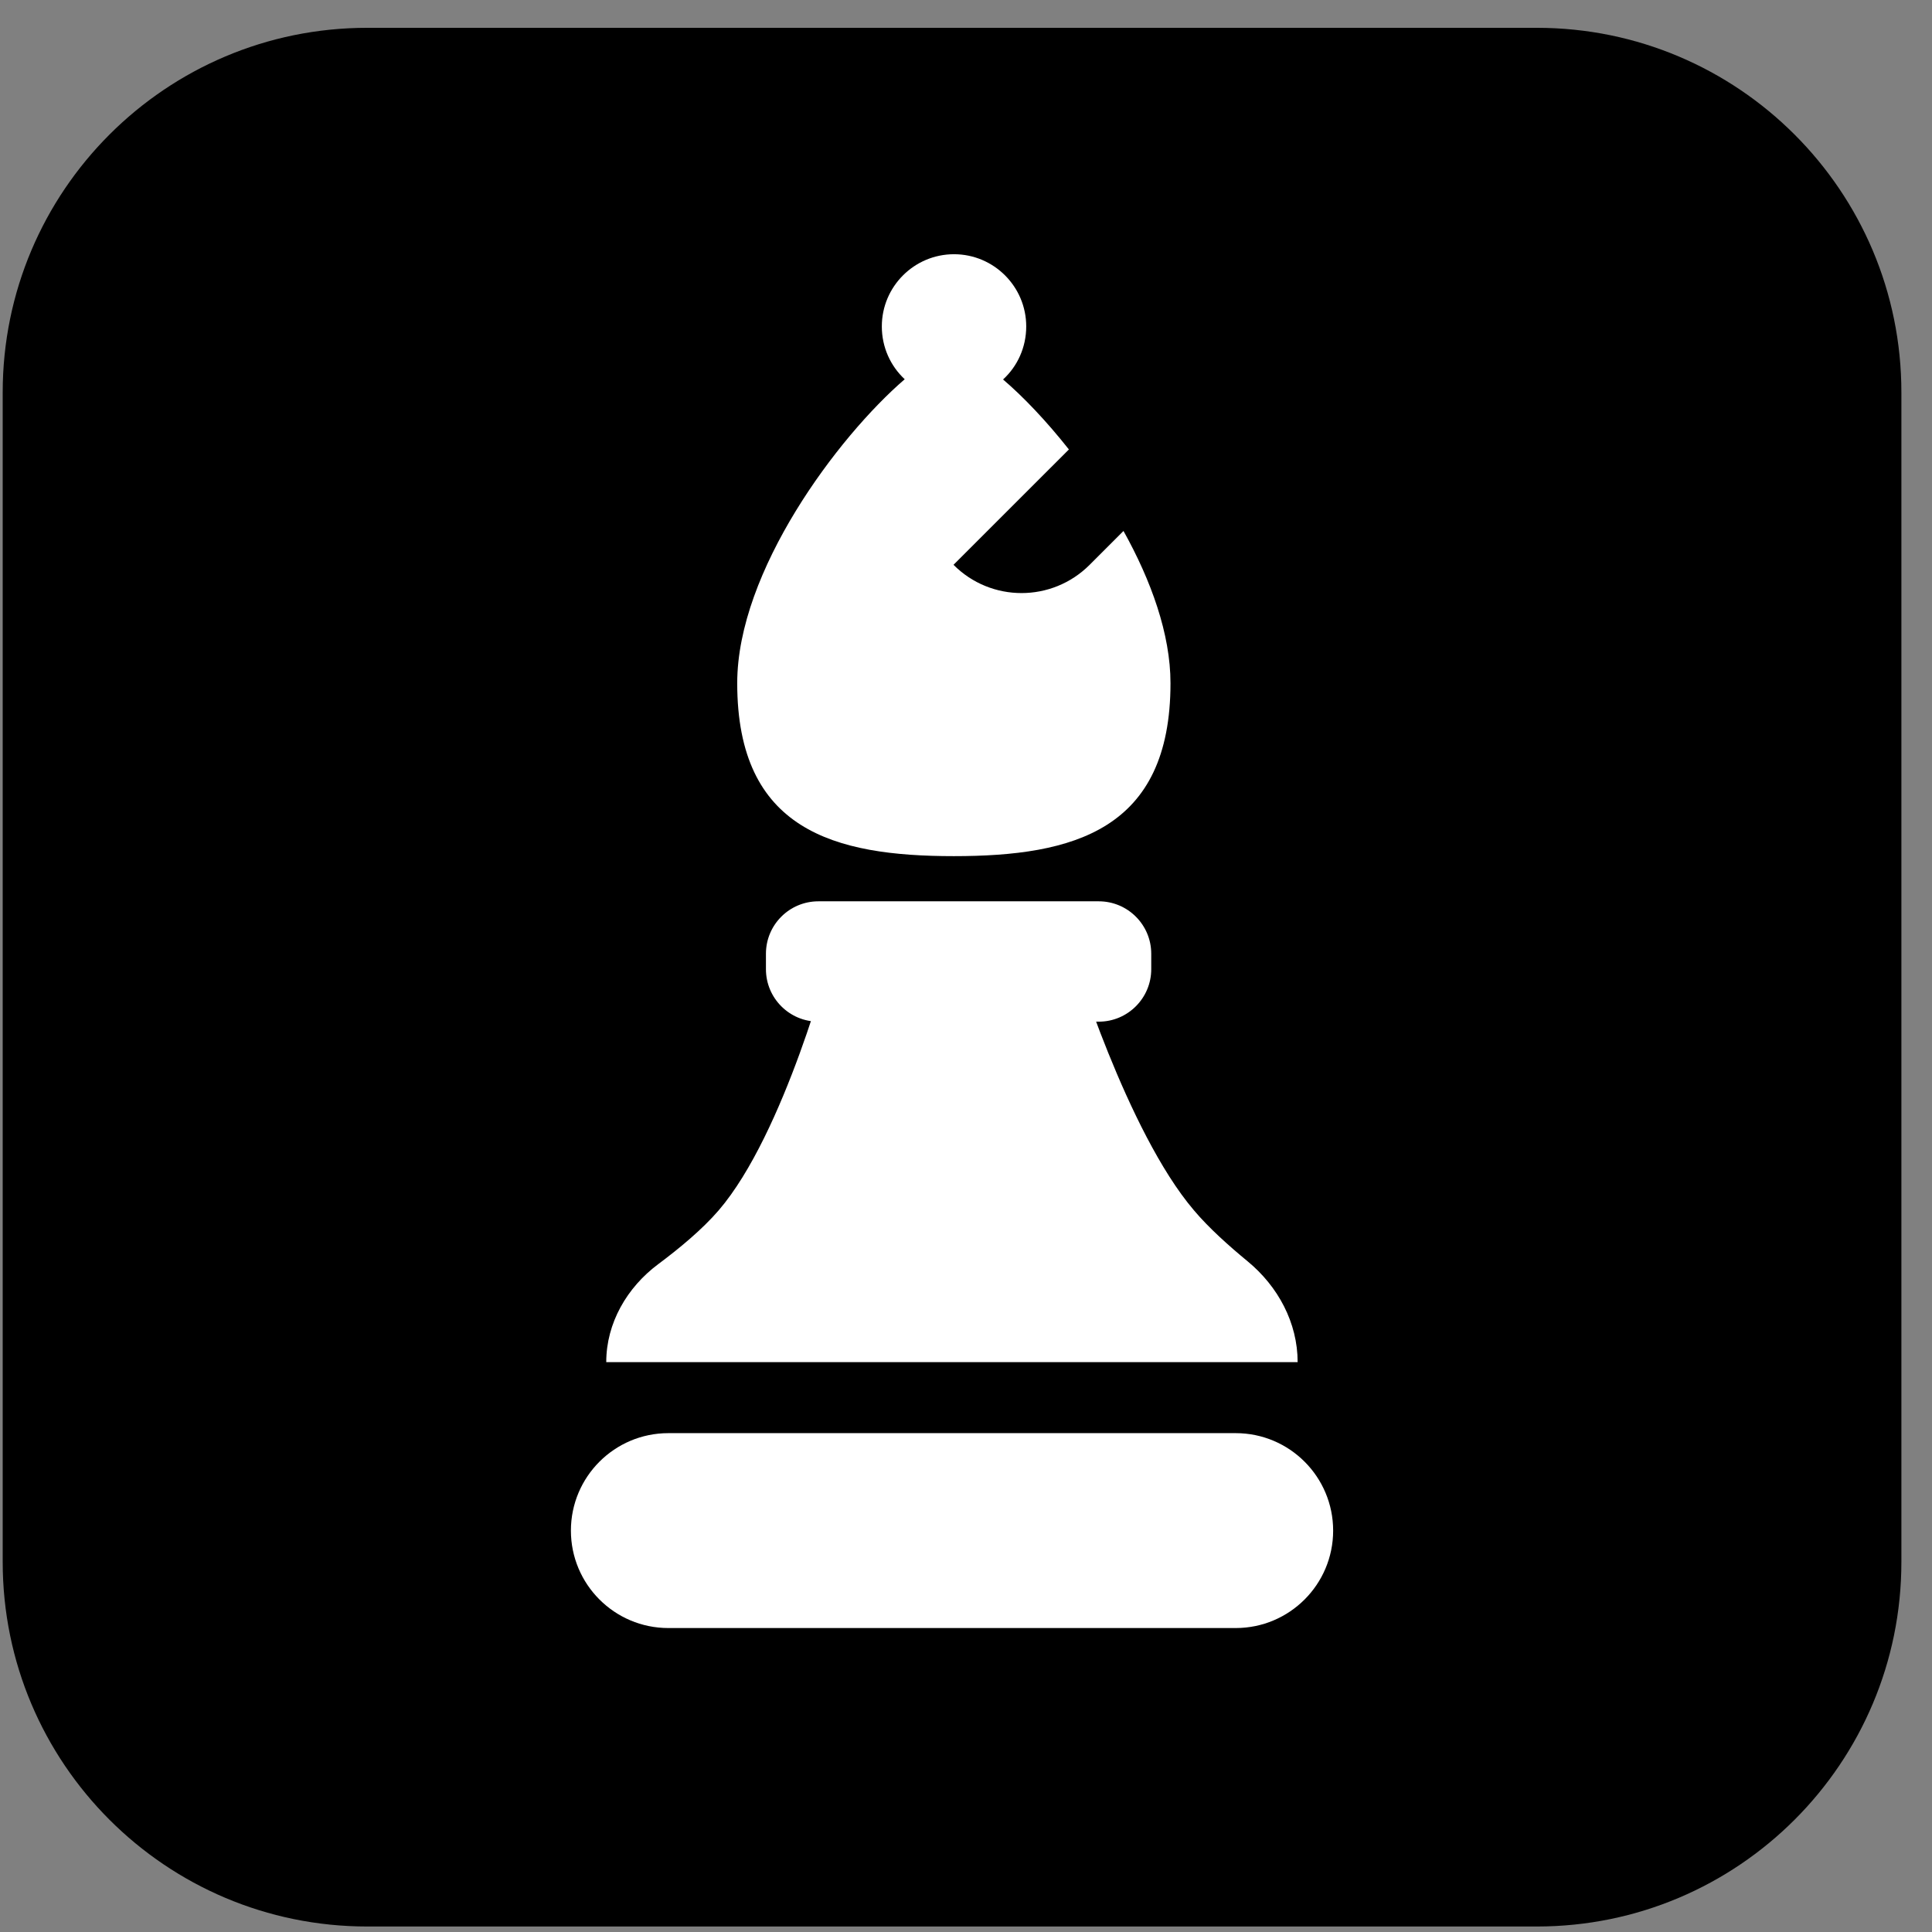 <?xml version="1.0" encoding="UTF-8"?> <svg xmlns="http://www.w3.org/2000/svg" width="58" height="58" viewBox="0 0 58 58" fill="none"><rect x="0" y="0" width="58" height="58" fill="#808080" stroke="none"/><g clip-path="url(#clip0_7_473)"><path d="M46.137 0.835H11.024C4.98 0.835 0.081 5.735 0.081 11.778V46.891C0.081 52.935 4.98 57.835 11.024 57.835H46.137C52.181 57.835 57.081 52.935 57.081 46.891V11.778C57.081 5.735 52.181 0.835 46.137 0.835Z" fill="#59B0FF" style="fill:#59B0FF;fill:color(display-p3 0.349 0.69 1);fill-opacity:1;"></path><path fill-rule="evenodd" clip-rule="evenodd" d="M30.115 11.39C30.544 10.996 30.808 10.428 30.808 9.8C30.808 8.604 29.836 7.632 28.64 7.632C27.444 7.632 26.473 8.604 26.473 9.8C26.473 10.428 26.737 10.991 27.16 11.385C25.147 13.119 22.132 17.151 22.132 20.509C22.132 24.92 25.042 25.702 28.635 25.702C32.228 25.702 35.139 24.92 35.139 20.509C35.139 19.034 34.556 17.425 33.728 15.94L32.712 16.956C31.581 18.087 29.752 18.087 28.625 16.956L32.089 13.493C31.411 12.636 30.718 11.908 30.11 11.39H30.115ZM32.213 28.652H24.948C24.948 28.652 23.562 34.024 21.574 36.337C21.081 36.91 20.388 37.483 19.76 37.951C18.823 38.649 18.2 39.72 18.2 40.892H38.956C38.956 39.71 38.368 38.619 37.456 37.867C36.893 37.403 36.285 36.86 35.841 36.332C33.823 33.965 32.208 28.647 32.208 28.647L32.213 28.652ZM20.064 43.024C18.449 43.024 17.139 44.335 17.139 45.95C17.139 47.564 18.449 48.875 20.064 48.875H37.097C38.712 48.875 40.022 47.564 40.022 45.95C40.022 44.335 38.712 43.024 37.097 43.024H20.064Z" fill="white" style="fill:white;fill-opacity:1;"></path><path d="M32.986 27.058H24.569C23.699 27.058 22.994 27.763 22.994 28.632V29.096C22.994 29.965 23.699 30.671 24.569 30.671H32.986C33.855 30.671 34.561 29.965 34.561 29.096V28.632C34.561 27.763 33.855 27.058 32.986 27.058Z" fill="white" style="fill:white;fill-opacity:1;"></path></g><defs><clipPath id="clip0_7_473"><rect width="57" height="57" fill="white" style="fill:white;fill-opacity:1;" transform="translate(0.081 0.835)"></rect></clipPath></defs></svg> 
